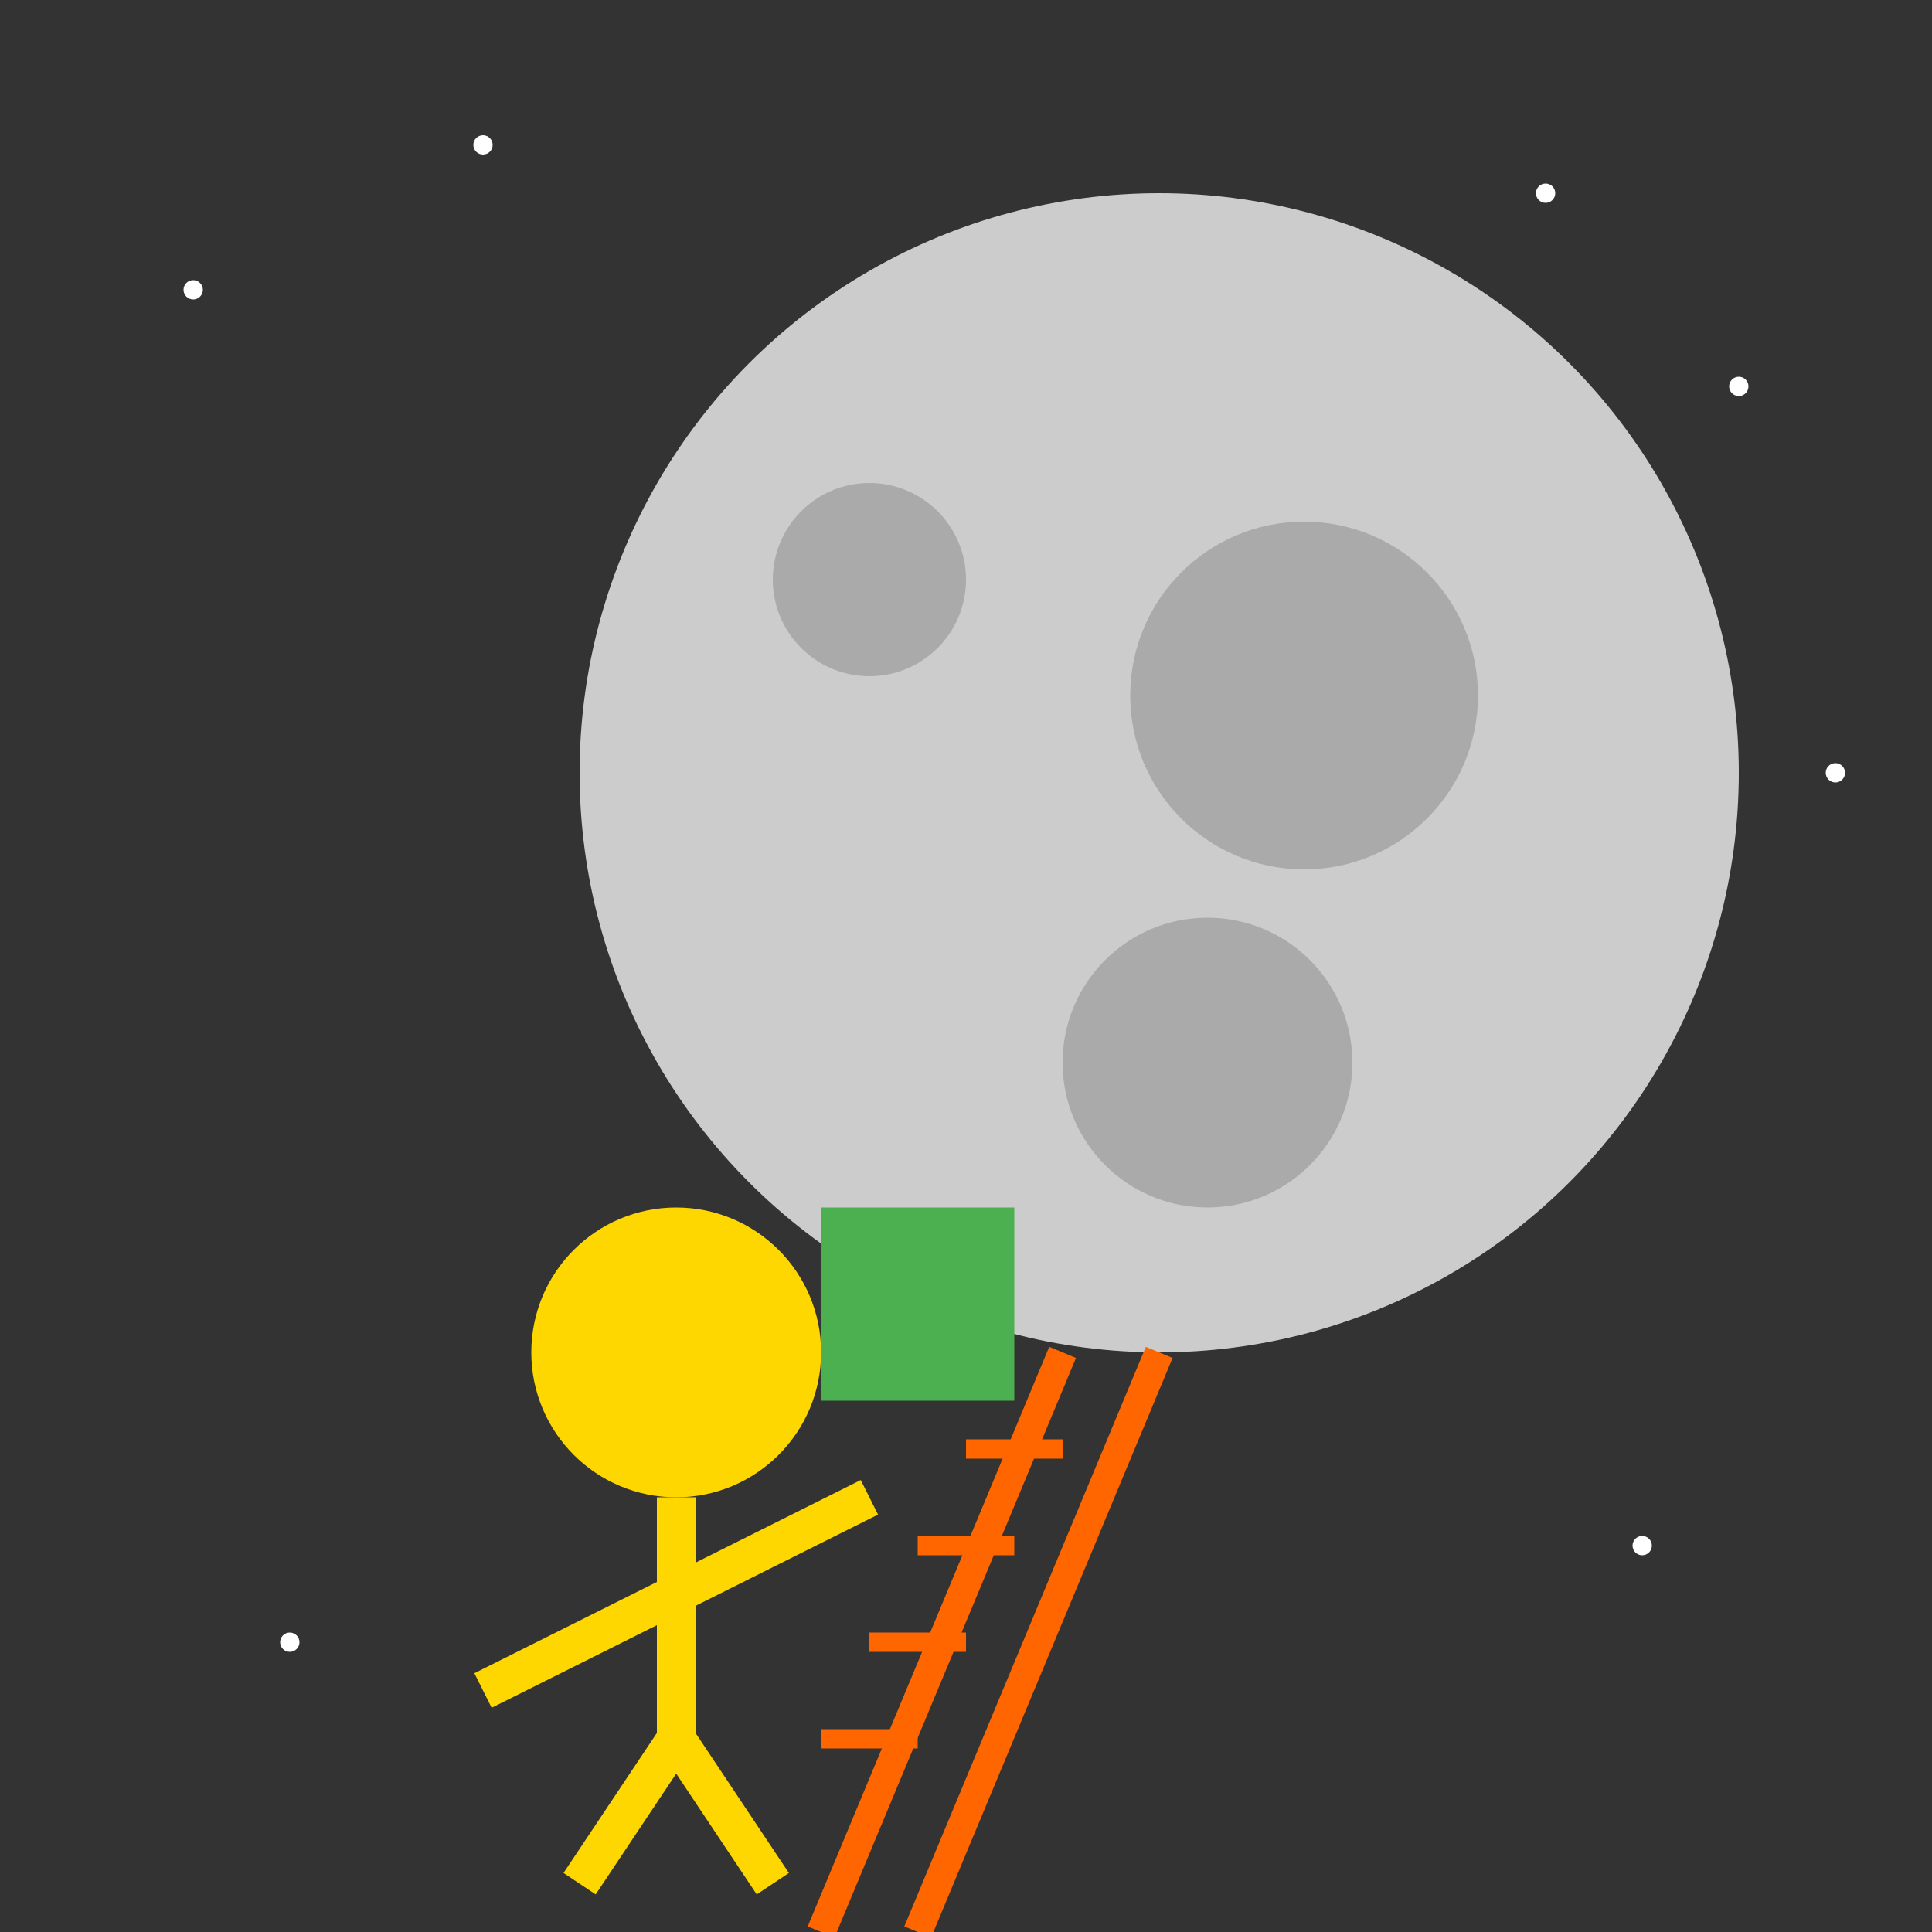 <svg width="200" height="200" viewBox="0 0 200 200" xmlns="http://www.w3.org/2000/svg">
  <rect x="0" y="0" width="200" height="200" fill="#333333" stroke="none"/>
  <!-- Stars -->
  <circle cx="20" cy="30" r="1" fill="white"/>
  <circle cx="50" cy="15" r="1" fill="white"/>
  <circle cx="180" cy="40" r="1" fill="white"/>
  <circle cx="160" cy="20" r="1" fill="white"/>
  <circle cx="190" cy="80" r="1" fill="white"/>
  <circle cx="30" cy="170" r="1" fill="white"/>
  <circle cx="170" cy="160" r="1" fill="white"/>
  
  <!-- Moon -->
  <circle cx="120" cy="80" r="60" fill="#CCCCCC"/>
  <circle cx="90" cy="60" r="10" fill="#AAAAAA"/>
  <circle cx="125" cy="110" r="15" fill="#AAAAAA"/>
  <circle cx="135" cy="72" r="18" fill="#AAAAAA"/>
  
  <!-- Person -->
  <circle cx="70" cy="140" r="15" fill="#FFD700"/> <!-- Head -->
  <line x1="70" y1="155" x2="70" y2="180" stroke="#FFD700" stroke-width="4"/> <!-- Body -->
  <line x1="70" y1="165" x2="50" y2="175" stroke="#FFD700" stroke-width="4"/> <!-- Left arm -->
  <line x1="70" y1="165" x2="90" y2="155" stroke="#FFD700" stroke-width="4"/> <!-- Right arm -->
  <line x1="70" y1="180" x2="60" y2="195" stroke="#FFD700" stroke-width="4"/> <!-- Left leg -->
  <line x1="70" y1="180" x2="80" y2="195" stroke="#FFD700" stroke-width="4"/> <!-- Right leg -->
  
  <!-- Ladder -->
  <line x1="85" y1="200" x2="110" y2="140" stroke="#FF6600" stroke-width="3"/>
  <line x1="95" y1="200" x2="120" y2="140" stroke="#FF6600" stroke-width="3"/>
  <line x1="85" y1="180" x2="95" y2="180" stroke="#FF6600" stroke-width="2"/>
  <line x1="90" y1="170" x2="100" y2="170" stroke="#FF6600" stroke-width="2"/>
  <line x1="95" y1="160" x2="105" y2="160" stroke="#FF6600" stroke-width="2"/>
  <line x1="100" y1="150" x2="110" y2="150" stroke="#FF6600" stroke-width="2"/>
  
  <!-- Building block -->
  <rect x="85" y="125" width="20" height="20" fill="#4CAF50"/>
</svg>